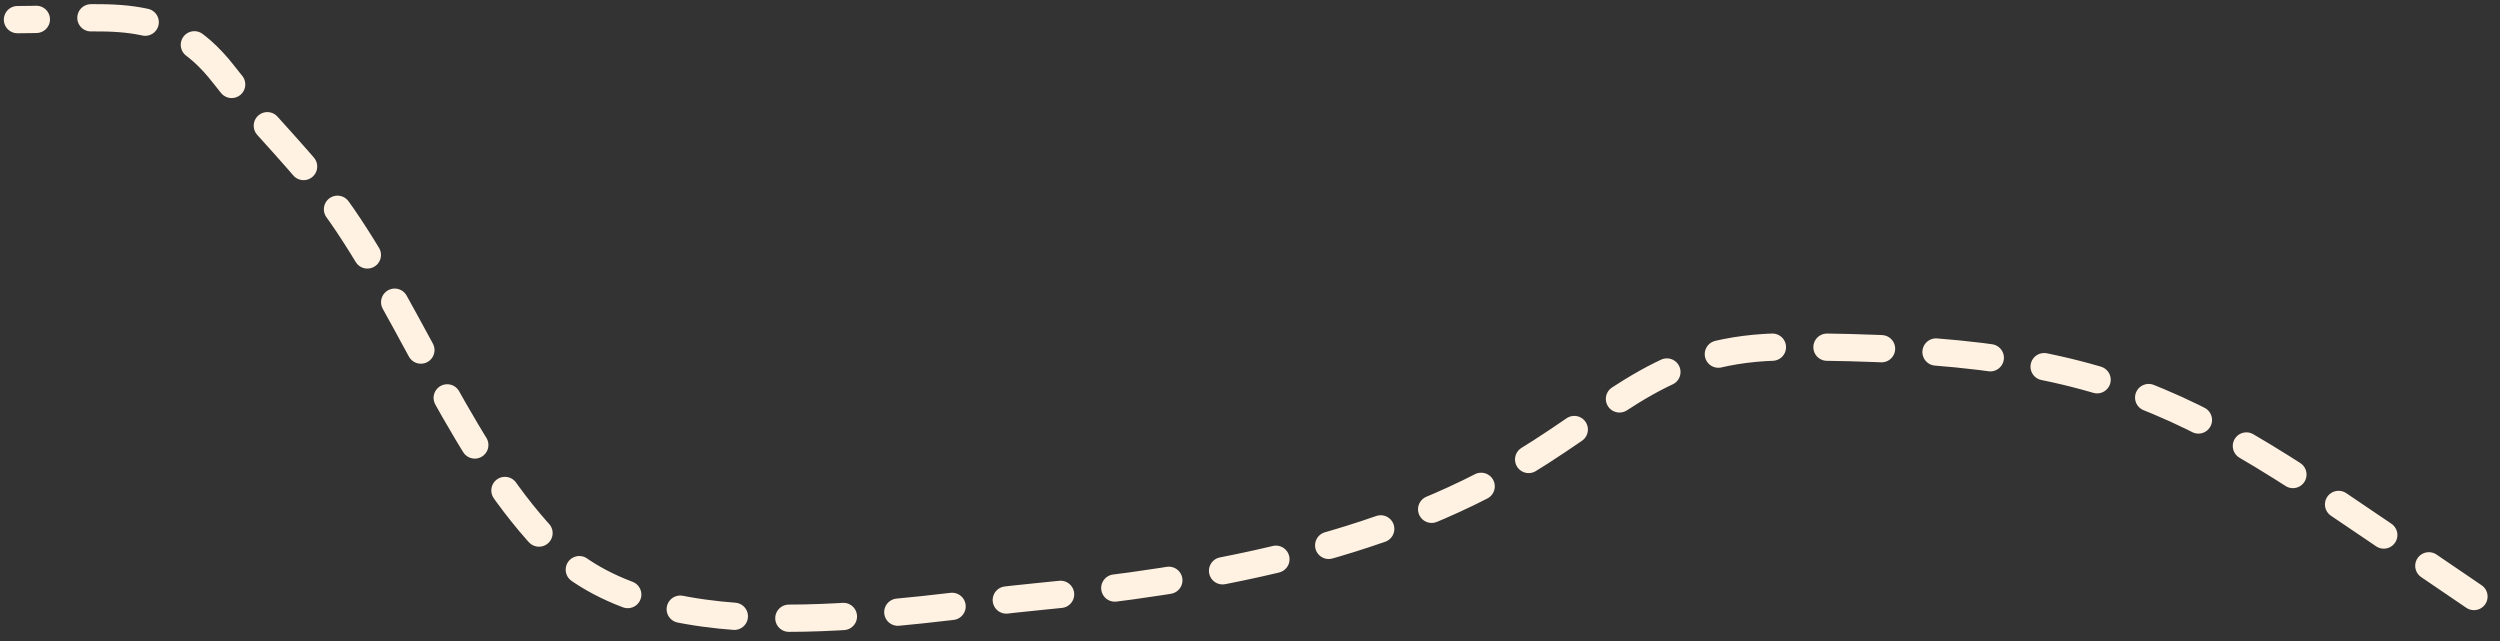 <?xml version="1.0" encoding="UTF-8"?> <svg xmlns="http://www.w3.org/2000/svg" width="191" height="49" viewBox="0 0 191 49" fill="none"><rect x="0" y="0" width="191" height="49" fill="#333333" stroke="none"/><path d="M189.011 45.574C167.869 31.272 163.341 26.5 136.519 26.5C127.27 26.5 123.824 30.834 116.334 35.388C105.597 41.917 91.671 44.412 79.389 45.574C69.168 46.541 50.657 50.268 42.26 41.87C35.566 35.177 31.586 24.37 26.148 16.5C23.36 12.464 20.027 9.463 17.074 5.666C12.795 0.164 8.032 1.5 1.334 1.5" stroke="#FFF2E2" stroke-width="2.083" stroke-linecap="round" stroke-dasharray="4.17 4.17"></path></svg> 